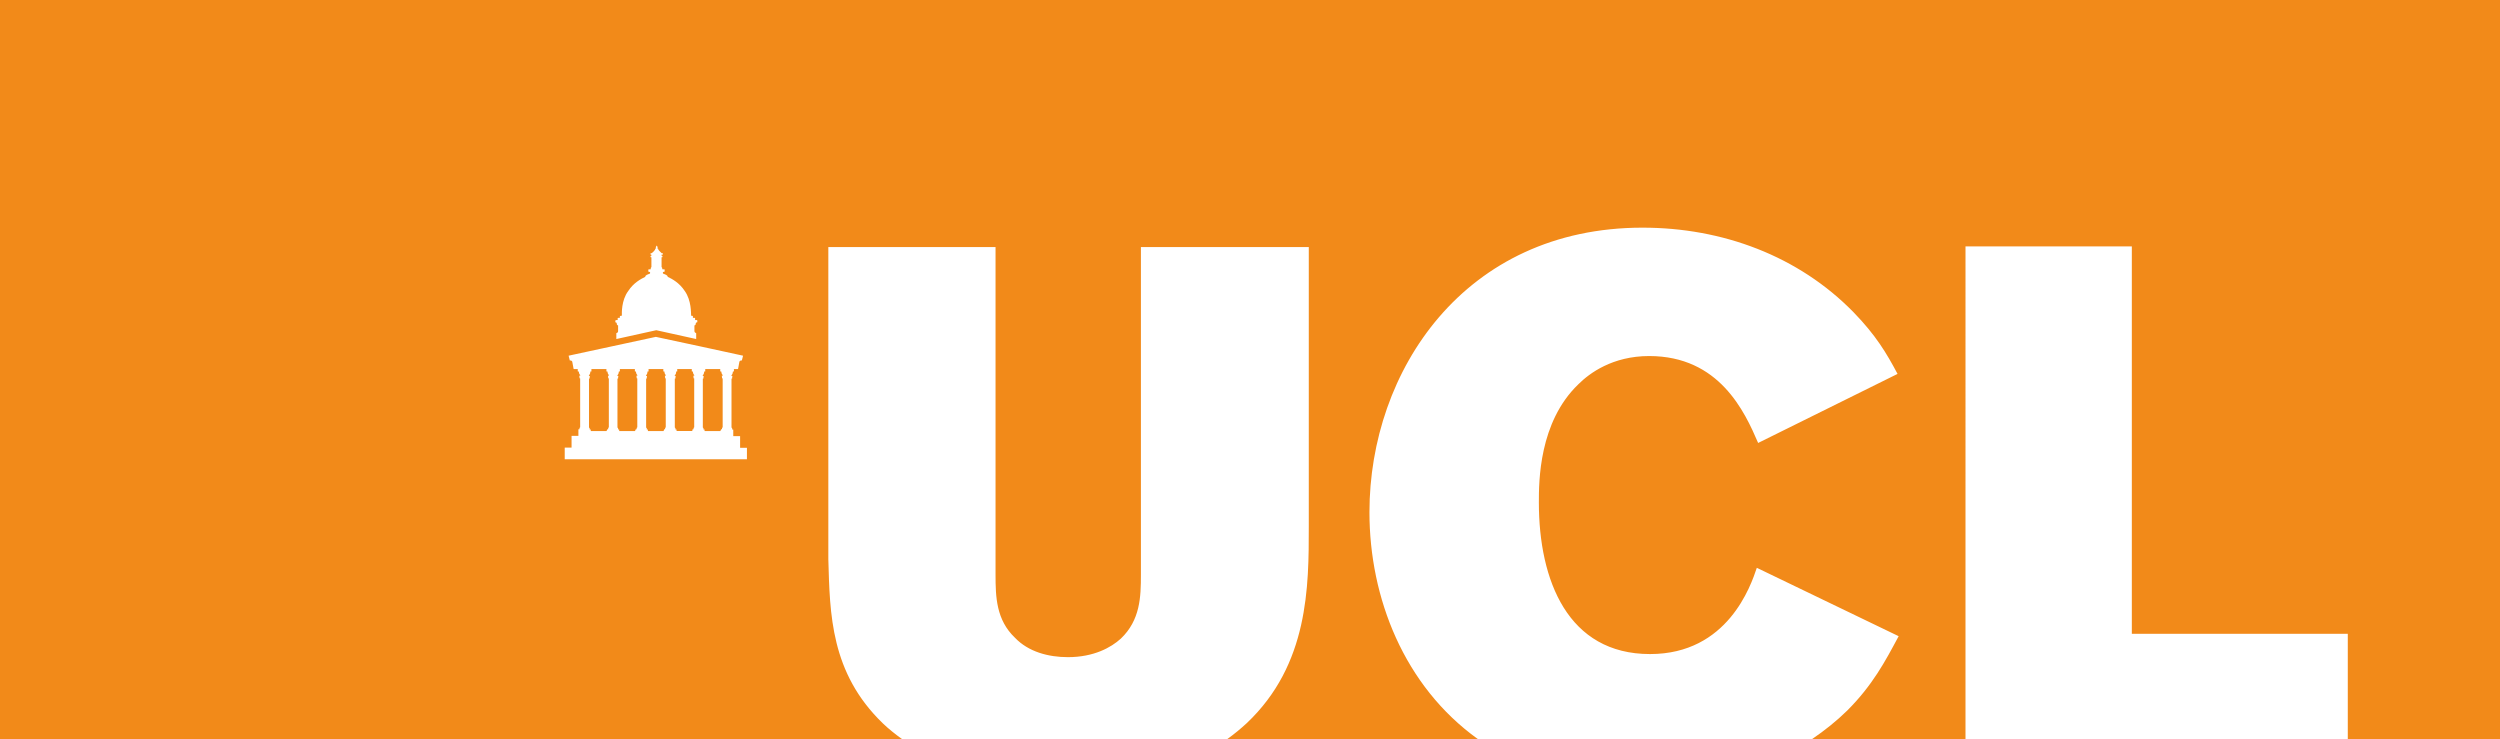 <?xml version="1.0" encoding="utf-8"?>
<!-- Generator: Adobe Illustrator 21.1.0, SVG Export Plug-In . SVG Version: 6.00 Build 0)  -->
<svg version="1.1" id="Layer_1" xmlns="http://www.w3.org/2000/svg" xmlns:xlink="http://www.w3.org/1999/xlink" x="0px" y="0px"
	 viewBox="0 0 1133.3 335.1" style="enable-background:new 0 0 1133.3 335.1;" xml:space="preserve">
<style type="text/css">
	.st0{fill:#F28A19;}
</style>
<g>
	<path class="st0" d="M288.2,194.6h0.3c0,0,0.1,0,0.1,0c0,0,0-0.1,0-0.1v-0.4c0,0,0-0.1,0-0.1c0,0,0.3-0.3,0.3-0.3v-22
		c0,0,0,0,0-0.1c0-0.1-0.1-0.1-0.1-0.1c0,0-0.1,0-0.1,0c-0.1,0-0.1-0.1-0.1-0.1c0-0.1,0-0.3,0-0.4c0-0.1,0-0.4-0.1-0.5
		c0-0.1,0-0.2,0.1-0.2c0,0,0.2,0,0.2,0c0.2,0,0.2-0.2,0.1-0.3c-0.5-0.5-0.6-1.2-0.6-1.4c0-0.1,0-0.2-0.1-0.2l-0.3,0
		c0,0-0.1,0-0.1-0.1v-1h-6.8v1c0,0.1,0,0.1-0.1,0.1l-0.3,0c-0.1,0-0.1,0.1-0.1,0.3c0,0.2-0.1,0.9-0.6,1.4c-0.1,0.1-0.1,0.3,0.1,0.3
		c0,0,0.2,0,0.2,0c0.1,0,0.1,0.1,0.1,0.2c0,0.1-0.1,0.4-0.1,0.5c0,0.1,0,0.3,0,0.4c0,0.1,0,0.1-0.1,0.1c0,0-0.1,0-0.1,0
		c0,0-0.1,0-0.1,0.1c0,0.1,0,0.1,0,0.1v22c0.1,0.1,0.3,0.3,0.3,0.3c0,0,0,0,0,0.1v0.4c0,0,0,0.1,0,0.1c0,0,0.1,0,0.1,0h0.3
		c0,0,0.1,0,0.1,0.1c0,0,0,0.4,0,0.6h7.1C288.1,195.1,288.1,194.7,288.2,194.6C288.1,194.6,288.1,194.6,288.2,194.6z"/>
	<path class="st0" d="M301.1,194.6h0.3c0,0,0.1,0,0.1,0c0,0,0-0.1,0-0.1v-0.4c0,0,0-0.1,0-0.1c0,0,0.3-0.3,0.3-0.3v-22
		c0,0,0,0,0-0.1c0-0.1-0.1-0.1-0.1-0.1c0,0-0.1,0-0.1,0c-0.1,0-0.1-0.1-0.1-0.1c0-0.1,0-0.3,0-0.4c0-0.1,0-0.4-0.1-0.5
		c0-0.1,0-0.2,0.1-0.2c0,0,0.2,0,0.2,0c0.2,0,0.2-0.2,0.1-0.3c-0.5-0.5-0.6-1.2-0.6-1.4c0-0.1,0-0.2-0.1-0.2l-0.3,0
		c0,0-0.1,0-0.1-0.1v-1h-6.7v1c0,0.1,0,0.1-0.1,0.1l-0.3,0c-0.1,0-0.1,0.1-0.1,0.3c0,0.2-0.1,0.9-0.6,1.4c-0.1,0.1-0.1,0.3,0.1,0.3
		c0,0,0.2,0,0.2,0c0.1,0,0.1,0.1,0.1,0.2c0,0.1-0.1,0.4-0.1,0.5c0,0.1,0,0.3,0,0.4c0,0.1,0,0.1-0.1,0.1c0,0-0.1,0-0.1,0
		c0,0-0.1,0-0.1,0.1c0,0.1,0,0.1,0,0.1v22c0.1,0.1,0.3,0.3,0.3,0.3c0,0,0,0,0,0.1v0.4c0,0,0,0.1,0,0.1c0,0,0.1,0,0.1,0h0.3
		c0,0,0.1,0,0.1,0.1c0,0,0,0.4,0,0.6h7.1C301,195.1,301,194.7,301.1,194.6C301,194.6,301,194.6,301.1,194.6z"/>
	<path class="st0" d="M314,194.6h0.3c0,0,0.1,0,0.1,0c0,0,0-0.1,0-0.1v-0.4c0,0,0-0.1,0-0.1c0,0,0.3-0.3,0.3-0.3v-22c0,0,0,0,0-0.1
		c0-0.1-0.1-0.1-0.1-0.1c0,0-0.1,0-0.1,0c-0.1,0-0.1-0.1-0.1-0.1c0-0.1,0-0.3,0-0.4c0-0.1,0-0.4-0.1-0.5c0-0.1,0-0.2,0.1-0.2
		c0,0,0.2,0,0.2,0c0.2,0,0.2-0.2,0.1-0.3c-0.5-0.5-0.6-1.2-0.6-1.4c0-0.1,0-0.2-0.1-0.2l-0.3,0c0,0-0.1,0-0.1-0.1v-1H307v1
		c0,0.1,0,0.1-0.1,0.1l-0.3,0c-0.1,0-0.1,0.1-0.1,0.3c0,0.2,0,0.9-0.6,1.4c-0.1,0.1-0.1,0.3,0.1,0.3c0,0,0.2,0,0.2,0
		c0.1,0,0.1,0.1,0.1,0.2c-0.1,0.1-0.1,0.4-0.1,0.5c0,0.1,0,0.3,0,0.4c0,0.1,0,0.1-0.1,0.1c0,0-0.1,0-0.1,0c0,0-0.1,0-0.1,0.1
		c0,0.1,0,0.1,0,0.1v22c0.1,0.1,0.3,0.3,0.3,0.3c0,0,0,0,0,0.1v0.4c0,0,0,0.1,0,0.1c0,0,0.1,0,0.1,0h0.3c0,0,0.1,0,0.1,0.1
		c0,0,0,0.4,0,0.6h7.1C313.9,195.1,313.9,194.7,314,194.6C313.9,194.6,314,194.6,314,194.6z"/>
	<path class="st0" d="M326.9,194.6h0.3c0,0,0.1,0,0.1,0c0,0,0-0.1,0-0.1v-0.4c0,0,0-0.1,0-0.1c0,0,0.3-0.3,0.3-0.3v-22
		c0,0,0,0,0-0.1c0-0.1-0.1-0.1-0.1-0.1c0,0-0.1,0-0.1,0c-0.1,0-0.1-0.1-0.1-0.1c0-0.1,0-0.3,0-0.4c0-0.1,0-0.4-0.1-0.5
		c0-0.1,0-0.2,0.1-0.2c0,0,0.2,0,0.2,0c0.2,0,0.2-0.2,0.1-0.3c-0.5-0.5-0.6-1.2-0.6-1.4c0-0.1,0-0.2-0.1-0.2l-0.3,0
		c0,0-0.1,0-0.1-0.1v-1h-6.8v1c0,0.1,0,0.1-0.1,0.1l-0.3,0c-0.1,0-0.1,0.1-0.1,0.3c0,0.2-0.1,0.9-0.6,1.4c-0.1,0.1-0.1,0.3,0.1,0.3
		c0,0,0.2,0,0.2,0c0.1,0,0.1,0.1,0.1,0.2c-0.1,0.1-0.1,0.4-0.1,0.5c0,0.1,0,0.3,0,0.4c0,0.1,0,0.1-0.1,0.1c0,0-0.1,0-0.1,0
		c0,0-0.1,0-0.1,0.1c0,0.1,0,0.1,0,0.1v22c0.1,0.1,0.3,0.3,0.3,0.3c0,0,0,0,0,0.1v0.4c0,0,0,0.1,0,0.1c0,0,0.1,0,0.1,0h0.3
		c0,0,0.1,0,0.1,0.1c0,0,0,0.4,0,0.6h7.1C326.8,195.1,326.8,194.7,326.9,194.6C326.8,194.6,326.9,194.6,326.9,194.6z"/>
	<path class="st0" d="M0,0v335.1h409c-3.2-2.3-6.2-4.7-8.8-7.2c-23.7-22.9-24-49.5-24.7-74.4V112h75.8v148.5
		c0,10.1,0.3,20.5,8.8,28.6c6.1,6.4,15.2,8.8,24,8.8c11.8,0,19.6-4.4,24-8.4c8.8-8.4,9.1-18.9,9.1-28.9V112h76.1v126.6
		c0,27.3,0,62.6-28.1,89.2c-2.7,2.5-5.6,4.9-8.8,7.2h113.5c-33.4-24-49.1-64-49.1-102.8c0-64,43-129,123.8-129
		c36.2,0,70.7,12.8,95.7,38.4c10.1,10.4,14.9,18.5,19.9,27.9l-63.2,31.3c-6.1-14.2-17.6-39.4-49.4-39.4c-16.6,0-27.1,7.8-32.1,12.8
		c-17.9,17.2-17.9,44.1-17.9,53.6c0,35.4,13.2,68.7,50.4,68.7c35.2,0,45.7-31,48.4-39.1l64.3,31c-6.1,11.4-11.8,22.2-23.3,33.7
		c-4.9,4.8-10.3,9.1-15.9,12.9h69.5V111.7h75.4v175.6h97.9v47.8h69.3V0H0z M279,145.3c0-0.2,0.2-0.2,0.2-0.2s0.5,0,0.6,0
		c0.2,0,0.2-0.1,0.2-0.1s0-0.5,0-0.7c0-0.2,0.2-0.2,0.2-0.2s0.5,0,0.6,0c0.2,0,0.2-0.2,0.2-0.2v-0.6c0,0,0-0.1,0.2-0.1
		c0.1,0,0.3,0,0.4,0c0.1,0,0.3-0.1,0.3-0.3c0-0.8-0.3-6.7,2.9-11c2.4-3.7,5.8-5.5,7.7-6.4c0-0.8,1.2-1.1,1.7-1.3
		c0.3-0.1,0.5-0.2,0.5-0.4c0,0,0-0.3,0-0.3c0-0.2-0.2-0.3-0.6-0.3c-0.1,0-0.2-0.1-0.2-0.2v-0.7c0-0.1,0.1-0.2,0.2-0.2
		c0.2,0,0.5,0,0.7,0c0.2,0,0.2-0.1,0.2-0.2c0-0.1,0-0.1,0-0.4c0-0.2,0.2-0.3,0.3-0.4v-4.4c0-0.1-0.1-0.1-0.2-0.1c0,0,0,0-0.1,0h0
		c-0.1,0-0.1-0.1-0.1-0.1v-0.4c0-0.1,0-0.1,0.1-0.1h0.2c0.1,0,0.1-0.1,0.1-0.3c0-0.2-0.1-0.3-0.1-0.3h-0.2c-0.1,0-0.1,0-0.1-0.1
		v-0.4c0-0.1,0-0.1,0.1-0.1h0.2c0.1,0,0.2-0.1,0.3-0.1c0.8-0.6,1.5-1.5,1.5-1.6c0-0.1,0-0.1,0-0.2c0-0.1,0.1-0.3,0.3-0.3
		c0.2,0,0.2-0.2,0.1-0.2c-0.1,0-0.1,0-0.1-0.1c0-0.1,0-0.2,0-0.3c0-0.1,0.4-0.7,0.4-0.7h0c0,0,0.4,0.5,0.4,0.7c0,0.1,0,0.2,0,0.3
		c0,0.1,0,0.1-0.1,0.1c-0.1,0-0.1,0.2,0.1,0.2c0.2,0,0.3,0.2,0.3,0.3c0,0.1,0,0.1,0,0.2c0,0.1,0.8,1,1.5,1.6
		c0.1,0.1,0.2,0.1,0.3,0.1h0.2c0.1,0,0.1,0,0.1,0.1v0.4c0,0.1,0,0.1-0.1,0.1H300c-0.1,0-0.1,0.1-0.1,0.3c0,0.2,0,0.3,0.1,0.3h0.2
		c0.1,0,0.1,0,0.1,0.1v0.4c0,0.1,0,0.1-0.1,0.1h0c0,0,0,0-0.1,0c-0.1,0-0.2,0-0.2,0.1v4.4c0.1,0.1,0.3,0.2,0.3,0.4
		c0,0.3,0,0.2,0,0.4c0,0.1,0.1,0.2,0.2,0.2c0.1,0,0.4,0,0.7,0c0.2,0,0.2,0.1,0.2,0.2v0.7c0,0.1-0.1,0.2-0.2,0.2
		c-0.3,0-0.6,0.1-0.6,0.3c0,0,0,0.3,0,0.3c0,0.2,0.2,0.3,0.5,0.4c0.5,0.2,1.6,0.5,1.7,1.3c1.9,0.9,5.3,2.7,7.7,6.4
		c3.1,4.3,2.8,10.2,2.9,11c0,0.2,0.1,0.3,0.3,0.3c0.1,0,0.3,0,0.4,0c0.2,0,0.1,0.1,0.1,0.1v0.6c0,0,0,0.2,0.2,0.2c0.2,0,0.6,0,0.6,0
		s0.2,0,0.2,0.2c0,0.1,0,0.7,0,0.7s0,0.1,0.2,0.1c0.1,0,0.6,0,0.6,0s0.2,0,0.2,0.2c0,0.1,0,0.5,0,0.7c0,0.1,0,0.1-0.1,0.1
		c-0.2,0-0.6,0.2-0.6,0.6c0,0.7-0.4,0.8-0.6,0.8v2.6c0,0.6,0.5,0.8,0.7,0.9c0.1,0,0.1,0.1,0.1,0.1c0,0.1,0,2.6,0,2.6l-18.1-4h0
		l-18.1,4c0,0,0-2.6,0-2.6c0-0.1,0.1-0.1,0.1-0.1c0.3-0.1,0.7-0.3,0.7-0.9v-2.6c-0.2,0-0.6-0.1-0.6-0.8c0-0.4-0.4-0.6-0.6-0.6
		c-0.1,0-0.1,0-0.1-0.1C279,145.8,279,145.4,279,145.3z M338.9,208.2l-82.9,0v-5.3h3.1v-5.3h3.1v-2.2v-0.1c0-0.1,0-0.6,0-0.6
		c0,0,0-0.1,0.1-0.1h0.3c0,0,0.1,0,0.1,0c0,0,0-0.1,0-0.1v-0.4c0,0,0-0.1,0-0.1c0,0,0.3-0.3,0.3-0.3v-22c0,0,0,0,0-0.1
		c0-0.1-0.1-0.1-0.1-0.1c0,0-0.1,0-0.1,0c-0.1,0-0.1-0.1-0.1-0.1c0-0.1,0-0.3,0-0.4c0-0.1,0-0.4-0.1-0.5c0-0.1,0-0.2,0.1-0.2
		c0,0,0.2,0,0.2,0c0.2,0,0.2-0.2,0.1-0.3c-0.5-0.5-0.6-1.2-0.6-1.4c0-0.1,0-0.2-0.1-0.2l-0.3,0c0,0-0.1,0-0.1-0.1v-1h-0.3
		c0,0-1.2,0-1.4,0c-0.2,0-0.2-0.2-0.2-0.2l-0.6-3.2c-0.3-0.6-1-0.5-1-0.5l0,0l-0.1,0l-0.5-2c0,0-0.1-0.2,0.1-0.2
		c0.1,0,39.4-8.5,39.4-8.5s39.3,8.4,39.4,8.5c0.2,0,0.1,0.2,0.1,0.2l-0.5,2l-0.1,0l0,0c0,0-0.7-0.1-1,0.5l-0.6,3.2
		c0,0,0,0.2-0.2,0.2c-0.2,0-1.4,0-1.4,0h-0.3v1c0,0.1,0,0.1-0.1,0.1l-0.3,0c-0.1,0-0.1,0.1-0.1,0.3c0,0.2-0.1,0.9-0.6,1.4
		c-0.1,0.1-0.1,0.3,0.1,0.3c0,0,0.2,0,0.2,0c0.1,0,0.2,0.1,0.1,0.2c0,0.1-0.1,0.4-0.1,0.5c0,0.1,0,0.3,0,0.4c0,0.1,0,0.1-0.1,0.1
		c0,0-0.1,0-0.1,0c0,0-0.1,0-0.1,0.1c0,0.1,0,0.1,0,0.1v22c0.1,0.1,0.3,0.3,0.3,0.3c0,0,0,0,0,0.1v0.4c0,0,0,0.1,0,0.1
		c0,0,0.1,0,0.1,0h0.3c0,0,0.1,0,0.1,0.1c0,0,0,0.4,0,0.6h0v2.3h3.1v5.3h3.1V208.2z"/>
	<path class="st0" d="M275.2,194.7C275.2,194.6,275.2,194.6,275.2,194.7l0.4-0.1c0,0,0.1,0,0.1,0c0,0,0-0.1,0-0.1v-0.4
		c0,0,0-0.1,0-0.1c0,0,0.3-0.3,0.3-0.3v-22c0,0,0,0,0-0.1c0-0.1-0.1-0.1-0.1-0.1c0,0-0.1,0-0.1,0c-0.1,0-0.1-0.1-0.1-0.1
		c0-0.1,0-0.3,0-0.4c0-0.1,0-0.4-0.1-0.5c0-0.1,0-0.2,0.1-0.2c0,0,0.2,0,0.2,0c0.2,0,0.2-0.2,0.1-0.3c-0.5-0.5-0.6-1.2-0.6-1.4
		c0-0.1,0-0.2-0.1-0.2l-0.3,0c0,0-0.1,0-0.1-0.1v-1h-6.8v1c0,0.1,0,0.1-0.1,0.1l-0.3,0c-0.1,0-0.1,0.1-0.1,0.3
		c0,0.2-0.1,0.9-0.6,1.4c-0.1,0.1-0.1,0.3,0.1,0.3c0,0,0.2,0,0.2,0c0.1,0,0.1,0.1,0.1,0.2c-0.1,0.1-0.1,0.4-0.1,0.5
		c0,0.1,0,0.3,0,0.4c0,0.1,0,0.1-0.1,0.1c0,0-0.1,0-0.1,0c0,0-0.1,0-0.1,0.1c0,0.1,0,0.1,0,0.1v22c0.1,0.1,0.3,0.3,0.3,0.3
		c0,0,0,0,0,0.1v0.4c0,0,0,0.1,0,0.1c0,0,0.1,0,0.1,0h0.3c0,0,0.1,0,0.1,0.1c0,0,0,0.4,0,0.6h7.1
		C275.2,195.1,275.2,194.7,275.2,194.7z"/>
</g>
</svg>
